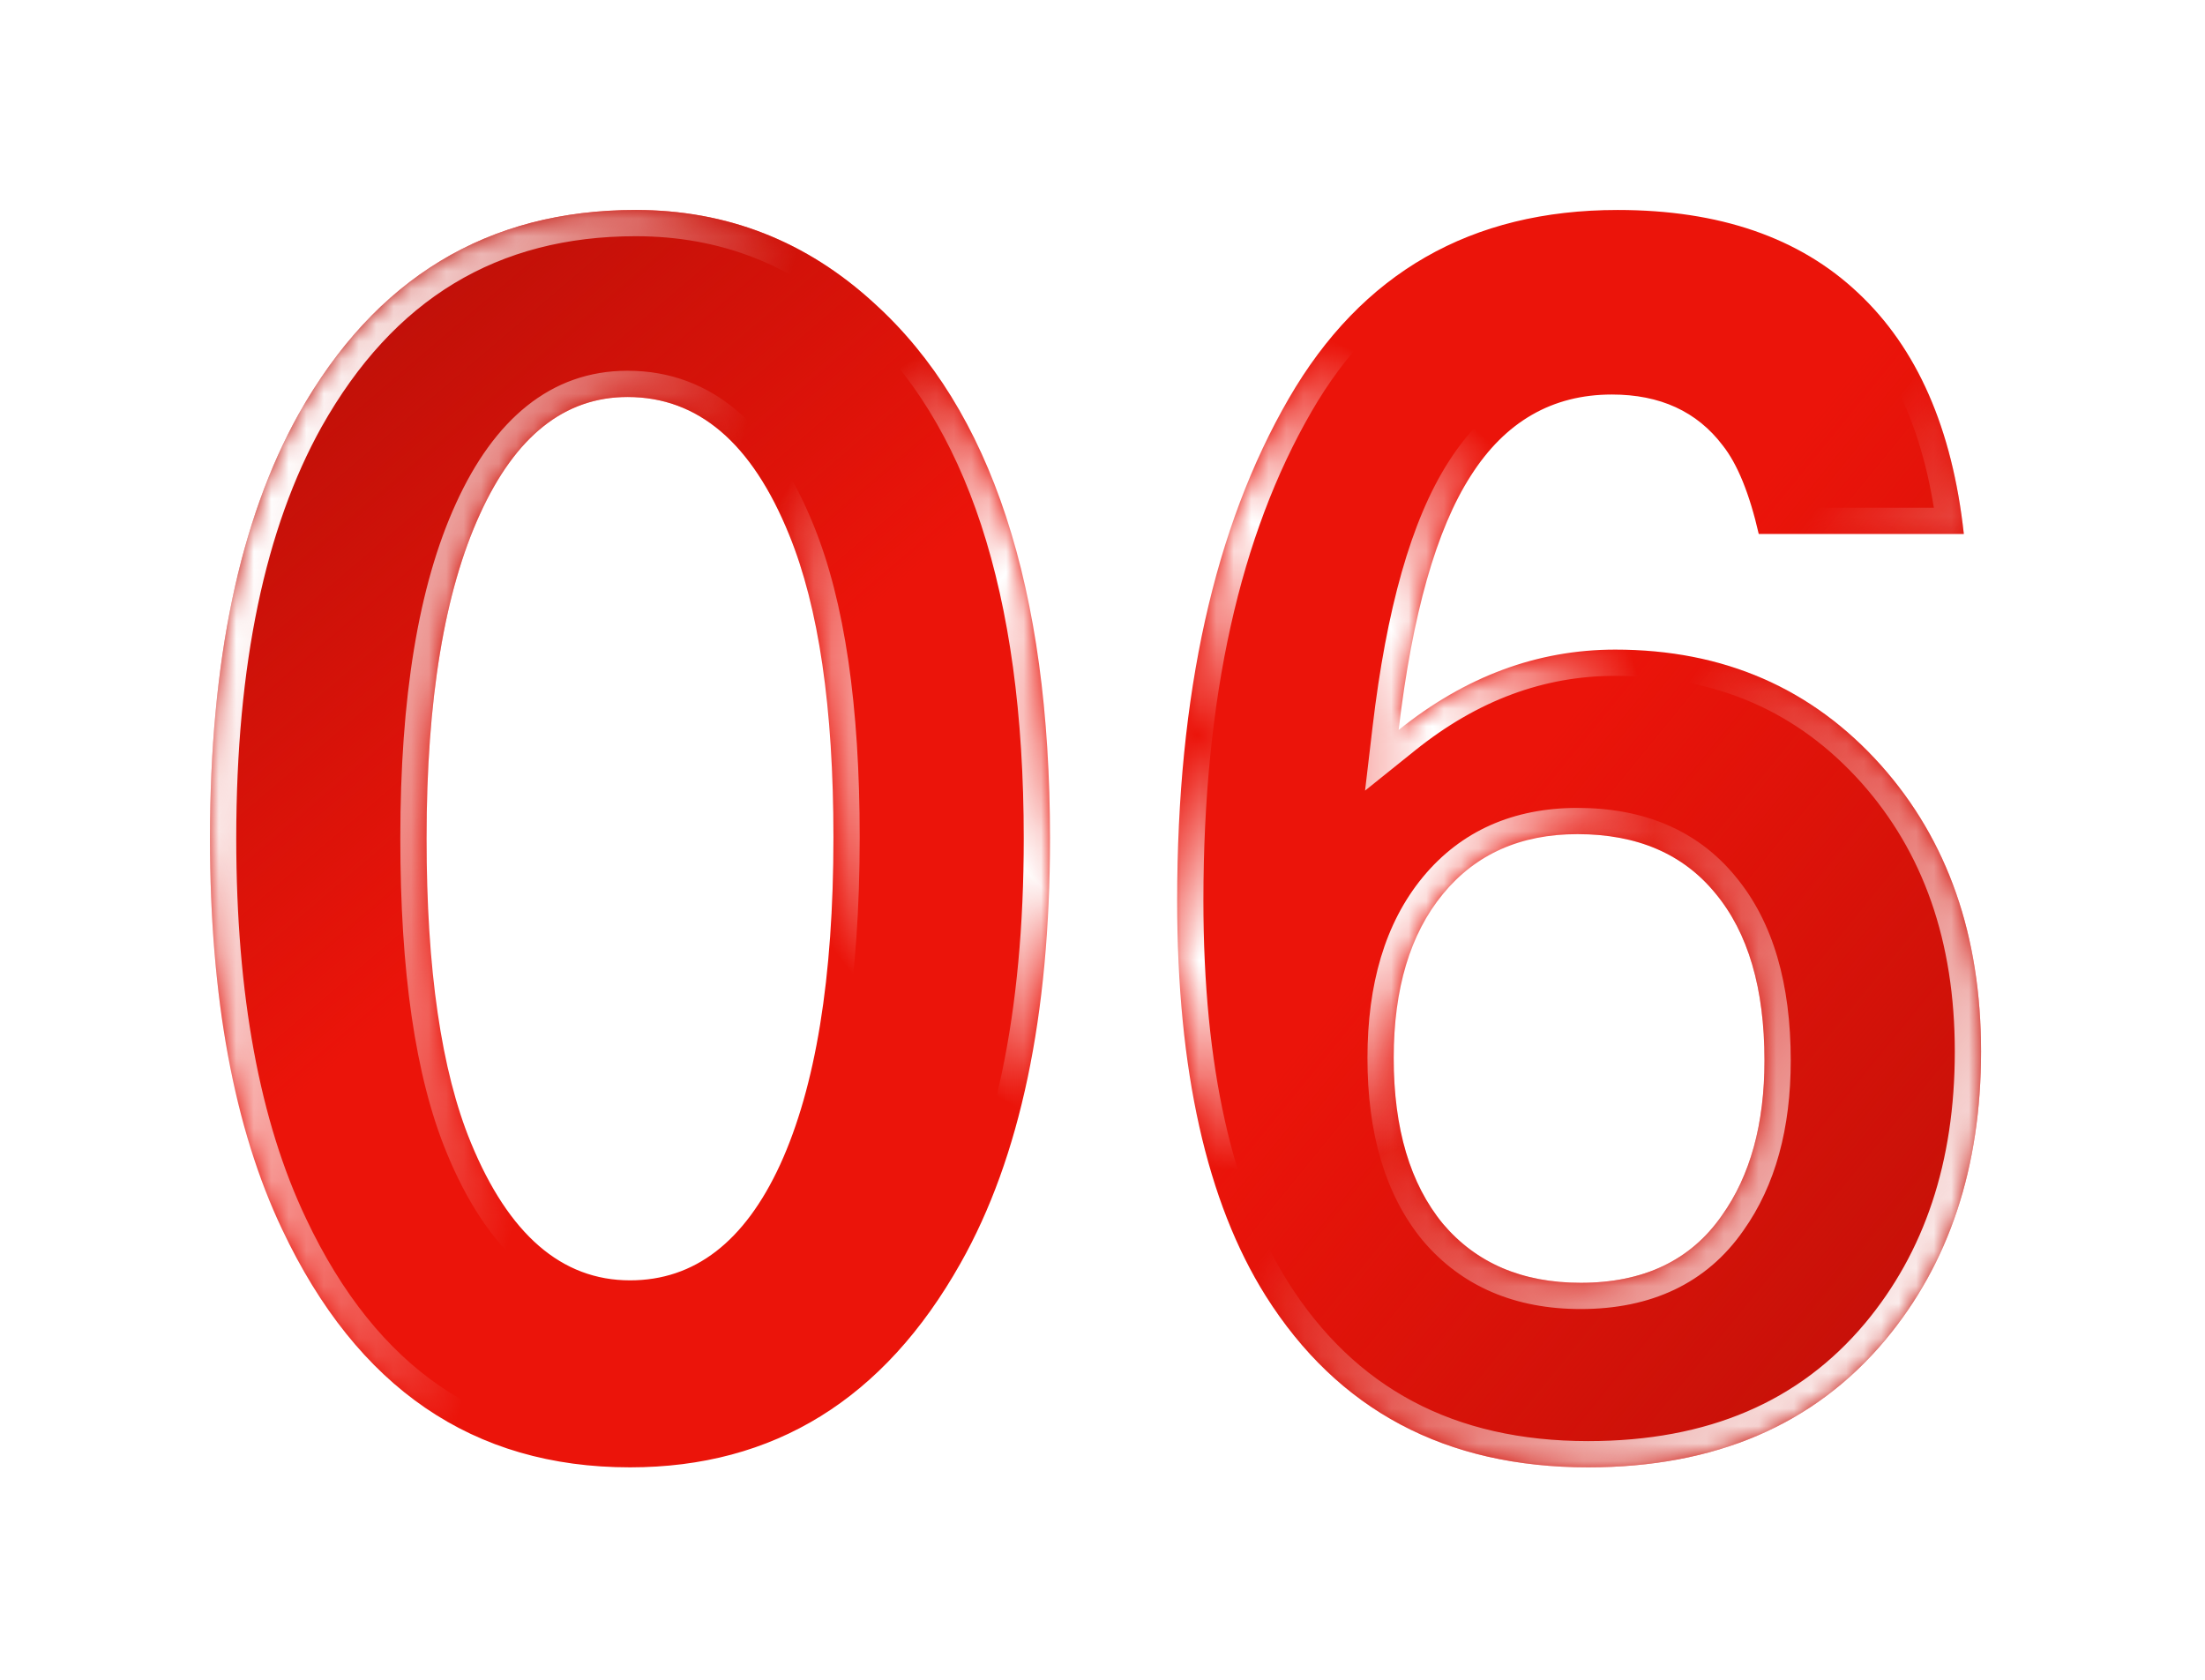 <svg width="126" height="96" viewBox="0 0 126 96" fill="none" xmlns="http://www.w3.org/2000/svg">
<g filter="url(#filter0_d_5250_1571)">
<mask id="path-1-inside-1_5250_1571" fill="white">
<path d="M36.328 4C41.547 4 46.094 5.781 49.969 9.344C56.656 15.406 60 25.594 60 39.906C60 50.062 58.297 58.156 54.891 64.188C50.516 71.969 44.219 75.859 36 75.859C27.031 75.859 20.406 71.328 16.125 62.266C13.375 56.484 12 49.031 12 39.906C12 29.812 13.688 21.734 17.062 15.672C21.438 7.891 27.859 4 36.328 4ZM35.859 14.688C32.266 14.688 29.453 16.922 27.422 21.391C25.391 25.828 24.375 32 24.375 39.906C24.375 47.406 25.219 53.203 26.906 57.297C29.062 62.547 32.094 65.172 36 65.172C39.688 65.172 42.547 62.969 44.578 58.562C46.609 54.125 47.625 47.891 47.625 39.859C47.625 32.453 46.781 26.688 45.094 22.562C42.969 17.312 39.891 14.688 35.859 14.688ZM79.922 33.719C83.734 30.656 87.859 29.125 92.297 29.125C98.484 29.125 103.547 31.328 107.484 35.734C111.297 40.016 113.203 45.469 113.203 52.094C113.203 58.719 111.375 64.219 107.719 68.594C103.656 73.438 98 75.859 90.75 75.859C82.594 75.859 76.453 72.594 72.328 66.062C68.953 60.688 67.266 53.156 67.266 43.469C67.266 31.688 69.391 22.125 73.641 14.781C77.797 7.594 84.062 4 92.438 4C98.25 4 102.828 5.578 106.172 8.734C109.547 11.891 111.562 16.484 112.219 22.516H100.5C99.969 20.203 99.281 18.516 98.438 17.453C96.969 15.516 94.859 14.547 92.109 14.547C88.703 14.547 86.016 16.094 84.047 19.188C82.078 22.25 80.703 27.094 79.922 33.719ZM90.141 39.672C86.891 39.672 84.328 40.812 82.453 43.094C80.578 45.375 79.641 48.5 79.641 52.469C79.641 56.5 80.578 59.656 82.453 61.938C84.359 64.188 86.984 65.312 90.328 65.312C93.922 65.312 96.609 64.031 98.391 61.469C100.016 59.188 100.828 56.234 100.828 52.609C100.828 48.484 99.891 45.297 98.016 43.047C96.172 40.797 93.547 39.672 90.141 39.672Z"/>
</mask>
<path d="M36.328 4C41.547 4 46.094 5.781 49.969 9.344C56.656 15.406 60 25.594 60 39.906C60 50.062 58.297 58.156 54.891 64.188C50.516 71.969 44.219 75.859 36 75.859C27.031 75.859 20.406 71.328 16.125 62.266C13.375 56.484 12 49.031 12 39.906C12 29.812 13.688 21.734 17.062 15.672C21.438 7.891 27.859 4 36.328 4ZM35.859 14.688C32.266 14.688 29.453 16.922 27.422 21.391C25.391 25.828 24.375 32 24.375 39.906C24.375 47.406 25.219 53.203 26.906 57.297C29.062 62.547 32.094 65.172 36 65.172C39.688 65.172 42.547 62.969 44.578 58.562C46.609 54.125 47.625 47.891 47.625 39.859C47.625 32.453 46.781 26.688 45.094 22.562C42.969 17.312 39.891 14.688 35.859 14.688ZM79.922 33.719C83.734 30.656 87.859 29.125 92.297 29.125C98.484 29.125 103.547 31.328 107.484 35.734C111.297 40.016 113.203 45.469 113.203 52.094C113.203 58.719 111.375 64.219 107.719 68.594C103.656 73.438 98 75.859 90.75 75.859C82.594 75.859 76.453 72.594 72.328 66.062C68.953 60.688 67.266 53.156 67.266 43.469C67.266 31.688 69.391 22.125 73.641 14.781C77.797 7.594 84.062 4 92.438 4C98.25 4 102.828 5.578 106.172 8.734C109.547 11.891 111.562 16.484 112.219 22.516H100.5C99.969 20.203 99.281 18.516 98.438 17.453C96.969 15.516 94.859 14.547 92.109 14.547C88.703 14.547 86.016 16.094 84.047 19.188C82.078 22.25 80.703 27.094 79.922 33.719ZM90.141 39.672C86.891 39.672 84.328 40.812 82.453 43.094C80.578 45.375 79.641 48.5 79.641 52.469C79.641 56.5 80.578 59.656 82.453 61.938C84.359 64.188 86.984 65.312 90.328 65.312C93.922 65.312 96.609 64.031 98.391 61.469C100.016 59.188 100.828 56.234 100.828 52.609C100.828 48.484 99.891 45.297 98.016 43.047C96.172 40.797 93.547 39.672 90.141 39.672Z" fill="#EB140A"/>
<path d="M36.328 4C41.547 4 46.094 5.781 49.969 9.344C56.656 15.406 60 25.594 60 39.906C60 50.062 58.297 58.156 54.891 64.188C50.516 71.969 44.219 75.859 36 75.859C27.031 75.859 20.406 71.328 16.125 62.266C13.375 56.484 12 49.031 12 39.906C12 29.812 13.688 21.734 17.062 15.672C21.438 7.891 27.859 4 36.328 4ZM35.859 14.688C32.266 14.688 29.453 16.922 27.422 21.391C25.391 25.828 24.375 32 24.375 39.906C24.375 47.406 25.219 53.203 26.906 57.297C29.062 62.547 32.094 65.172 36 65.172C39.688 65.172 42.547 62.969 44.578 58.562C46.609 54.125 47.625 47.891 47.625 39.859C47.625 32.453 46.781 26.688 45.094 22.562C42.969 17.312 39.891 14.688 35.859 14.688ZM79.922 33.719C83.734 30.656 87.859 29.125 92.297 29.125C98.484 29.125 103.547 31.328 107.484 35.734C111.297 40.016 113.203 45.469 113.203 52.094C113.203 58.719 111.375 64.219 107.719 68.594C103.656 73.438 98 75.859 90.75 75.859C82.594 75.859 76.453 72.594 72.328 66.062C68.953 60.688 67.266 53.156 67.266 43.469C67.266 31.688 69.391 22.125 73.641 14.781C77.797 7.594 84.062 4 92.438 4C98.25 4 102.828 5.578 106.172 8.734C109.547 11.891 111.562 16.484 112.219 22.516H100.5C99.969 20.203 99.281 18.516 98.438 17.453C96.969 15.516 94.859 14.547 92.109 14.547C88.703 14.547 86.016 16.094 84.047 19.188C82.078 22.25 80.703 27.094 79.922 33.719ZM90.141 39.672C86.891 39.672 84.328 40.812 82.453 43.094C80.578 45.375 79.641 48.5 79.641 52.469C79.641 56.5 80.578 59.656 82.453 61.938C84.359 64.188 86.984 65.312 90.328 65.312C93.922 65.312 96.609 64.031 98.391 61.469C100.016 59.188 100.828 56.234 100.828 52.609C100.828 48.484 99.891 45.297 98.016 43.047C96.172 40.797 93.547 39.672 90.141 39.672Z" fill="url(#paint0_linear_5250_1571)"/>
<path d="M36.328 4C41.547 4 46.094 5.781 49.969 9.344C56.656 15.406 60 25.594 60 39.906C60 50.062 58.297 58.156 54.891 64.188C50.516 71.969 44.219 75.859 36 75.859C27.031 75.859 20.406 71.328 16.125 62.266C13.375 56.484 12 49.031 12 39.906C12 29.812 13.688 21.734 17.062 15.672C21.438 7.891 27.859 4 36.328 4ZM35.859 14.688C32.266 14.688 29.453 16.922 27.422 21.391C25.391 25.828 24.375 32 24.375 39.906C24.375 47.406 25.219 53.203 26.906 57.297C29.062 62.547 32.094 65.172 36 65.172C39.688 65.172 42.547 62.969 44.578 58.562C46.609 54.125 47.625 47.891 47.625 39.859C47.625 32.453 46.781 26.688 45.094 22.562C42.969 17.312 39.891 14.688 35.859 14.688ZM79.922 33.719C83.734 30.656 87.859 29.125 92.297 29.125C98.484 29.125 103.547 31.328 107.484 35.734C111.297 40.016 113.203 45.469 113.203 52.094C113.203 58.719 111.375 64.219 107.719 68.594C103.656 73.438 98 75.859 90.75 75.859C82.594 75.859 76.453 72.594 72.328 66.062C68.953 60.688 67.266 53.156 67.266 43.469C67.266 31.688 69.391 22.125 73.641 14.781C77.797 7.594 84.062 4 92.438 4C98.25 4 102.828 5.578 106.172 8.734C109.547 11.891 111.562 16.484 112.219 22.516H100.5C99.969 20.203 99.281 18.516 98.438 17.453C96.969 15.516 94.859 14.547 92.109 14.547C88.703 14.547 86.016 16.094 84.047 19.188C82.078 22.25 80.703 27.094 79.922 33.719ZM90.141 39.672C86.891 39.672 84.328 40.812 82.453 43.094C80.578 45.375 79.641 48.5 79.641 52.469C79.641 56.5 80.578 59.656 82.453 61.938C84.359 64.188 86.984 65.312 90.328 65.312C93.922 65.312 96.609 64.031 98.391 61.469C100.016 59.188 100.828 56.234 100.828 52.609C100.828 48.484 99.891 45.297 98.016 43.047C96.172 40.797 93.547 39.672 90.141 39.672Z" fill="url(#paint1_linear_5250_1571)"/>
<path d="M49.969 9.344L48.953 10.448L48.961 10.455L49.969 9.344ZM54.891 64.188L53.584 63.45L53.583 63.452L54.891 64.188ZM16.125 62.266L17.481 61.625L17.48 61.621L16.125 62.266ZM17.062 15.672L15.755 14.937L15.752 14.942L17.062 15.672ZM27.422 21.391L28.786 22.015L28.787 22.011L27.422 21.391ZM26.906 57.297L28.294 56.727L28.293 56.725L26.906 57.297ZM44.578 58.562L45.94 59.191L45.942 59.187L44.578 58.562ZM45.094 22.562L43.703 23.125L43.705 23.13L45.094 22.562ZM36.328 4V5.5C41.167 5.5 45.353 7.138 48.954 10.448L49.969 9.344L50.984 8.239C46.835 4.425 41.926 2.5 36.328 2.5V4ZM49.969 9.344L48.961 10.455C55.191 16.103 58.5 25.774 58.5 39.906H60H61.5C61.5 25.414 58.121 14.709 50.976 8.232L49.969 9.344ZM60 39.906H58.5C58.5 49.916 56.818 57.725 53.584 63.45L54.891 64.188L56.197 64.925C59.776 58.588 61.5 50.209 61.5 39.906H60ZM54.891 64.188L53.583 63.452C49.446 70.811 43.622 74.359 36 74.359V75.859V77.359C44.816 77.359 51.586 73.127 56.198 64.923L54.891 64.188ZM36 75.859V74.359C31.781 74.359 28.186 73.298 25.151 71.223C22.107 69.141 19.536 65.975 17.481 61.625L16.125 62.266L14.769 62.906C16.995 67.619 19.877 71.25 23.458 73.699C27.049 76.155 31.25 77.359 36 77.359V75.859ZM16.125 62.266L17.48 61.621C14.857 56.108 13.5 48.897 13.5 39.906H12H10.5C10.5 49.166 11.893 56.861 14.77 62.91L16.125 62.266ZM12 39.906H13.5C13.5 29.959 15.166 22.162 18.373 16.401L17.062 15.672L15.752 14.942C12.209 21.307 10.5 29.666 10.5 39.906H12ZM17.062 15.672L18.37 16.407C22.497 9.067 28.437 5.5 36.328 5.5V4V2.5C27.282 2.5 20.378 6.715 15.755 14.937L17.062 15.672ZM35.859 14.688V13.188C31.46 13.188 28.226 15.997 26.056 20.77L27.422 21.391L28.787 22.011C30.68 17.847 33.071 16.188 35.859 16.188V14.688ZM27.422 21.391L26.058 20.766C23.898 25.484 22.875 31.902 22.875 39.906H24.375H25.875C25.875 32.097 26.883 26.172 28.786 22.015L27.422 21.391ZM24.375 39.906H22.875C22.875 47.485 23.723 53.51 25.52 57.868L26.906 57.297L28.293 56.725C26.715 52.896 25.875 47.327 25.875 39.906H24.375ZM26.906 57.297L25.519 57.867C27.783 63.381 31.217 66.672 36 66.672V65.172V63.672C32.971 63.672 30.342 61.713 28.294 56.727L26.906 57.297ZM36 65.172V66.672C40.465 66.672 43.756 63.928 45.94 59.191L44.578 58.562L43.216 57.934C41.337 62.01 38.91 63.672 36 63.672V65.172ZM44.578 58.562L45.942 59.187C48.103 54.467 49.125 47.984 49.125 39.859H47.625H46.125C46.125 47.797 45.116 53.783 43.214 57.938L44.578 58.562ZM47.625 39.859H49.125C49.125 32.37 48.276 26.381 46.482 21.995L45.094 22.562L43.705 23.13C45.286 26.994 46.125 32.536 46.125 39.859H47.625ZM45.094 22.562L46.484 22C44.24 16.456 40.751 13.188 35.859 13.188V14.688V16.188C39.03 16.188 41.697 18.169 43.703 23.125L45.094 22.562ZM79.922 33.719L78.432 33.543L78.003 37.184L80.861 34.888L79.922 33.719ZM107.484 35.734L108.605 34.737L108.603 34.735L107.484 35.734ZM107.719 68.594L108.868 69.558L108.87 69.556L107.719 68.594ZM72.328 66.062L71.058 66.86L71.06 66.864L72.328 66.062ZM73.641 14.781L74.939 15.533L74.939 15.532L73.641 14.781ZM106.172 8.734L105.142 9.825L105.147 9.83L106.172 8.734ZM112.219 22.516V24.016H113.891L113.71 22.353L112.219 22.516ZM100.5 22.516L99.038 22.852L99.305 24.016H100.5V22.516ZM98.438 17.453L97.242 18.359L97.252 18.373L97.263 18.386L98.438 17.453ZM84.047 19.188L85.309 19.999L85.312 19.993L84.047 19.188ZM82.453 61.938L81.294 62.89L81.301 62.899L81.309 62.907L82.453 61.938ZM98.391 61.469L97.169 60.599L97.164 60.605L97.159 60.613L98.391 61.469ZM98.016 43.047L96.855 43.998L96.863 44.007L98.016 43.047ZM79.922 33.719L80.861 34.888C84.436 32.016 88.236 30.625 92.297 30.625V29.125V27.625C87.482 27.625 83.032 29.296 78.983 32.549L79.922 33.719ZM92.297 29.125V30.625C98.08 30.625 102.728 32.663 106.366 36.734L107.484 35.734L108.603 34.735C104.366 29.994 98.889 27.625 92.297 27.625V29.125ZM107.484 35.734L106.364 36.732C109.894 40.696 111.703 45.776 111.703 52.094H113.203H114.703C114.703 45.162 112.699 39.335 108.605 34.737L107.484 35.734ZM113.203 52.094H111.703C111.703 58.427 109.963 63.569 106.568 67.632L107.719 68.594L108.87 69.556C112.787 64.868 114.703 59.01 114.703 52.094H113.203ZM107.719 68.594L106.569 67.63C102.836 72.082 97.629 74.359 90.75 74.359V75.859V77.359C98.371 77.359 104.477 74.793 108.868 69.558L107.719 68.594ZM90.75 75.859V74.359C83.074 74.359 77.428 71.329 73.596 65.261L72.328 66.062L71.06 66.864C75.478 73.858 82.114 77.359 90.75 77.359V75.859ZM72.328 66.062L73.599 65.265C70.433 60.223 68.766 53.012 68.766 43.469H67.266H65.766C65.766 53.301 67.473 61.152 71.058 66.86L72.328 66.062ZM67.266 43.469H68.766C68.766 31.854 70.863 22.576 74.939 15.533L73.641 14.781L72.342 14.03C67.919 21.674 65.766 31.521 65.766 43.469H67.266ZM73.641 14.781L74.939 15.532C78.824 8.813 84.592 5.5 92.438 5.5V4V2.5C83.533 2.5 76.769 6.374 72.342 14.03L73.641 14.781ZM92.438 4V5.5C97.973 5.5 102.145 6.996 105.142 9.825L106.172 8.734L107.202 7.644C103.511 4.16 98.527 2.5 92.438 2.5V4ZM106.172 8.734L105.147 9.83C108.187 12.673 110.098 16.89 110.728 22.678L112.219 22.516L113.71 22.353C113.027 16.079 110.906 11.108 107.196 7.639L106.172 8.734ZM112.219 22.516V21.016H100.5V22.516V24.016H112.219V22.516ZM100.5 22.516L101.962 22.18C101.413 19.789 100.663 17.843 99.612 16.52L98.438 17.453L97.263 18.386C97.9 19.188 98.525 20.617 99.038 22.852L100.5 22.516ZM98.438 17.453L99.633 16.547C97.841 14.183 95.258 13.047 92.109 13.047V14.547V16.047C94.46 16.047 96.097 16.849 97.242 18.359L98.438 17.453ZM92.109 14.547V13.047C88.145 13.047 85 14.895 82.781 18.382L84.047 19.188L85.312 19.993C87.031 17.292 89.261 16.047 92.109 16.047V14.547ZM84.047 19.188L82.785 18.376C80.629 21.73 79.222 26.85 78.432 33.543L79.922 33.719L81.412 33.894C82.185 27.337 83.527 22.77 85.309 19.999L84.047 19.188ZM90.141 39.672V38.172C86.493 38.172 83.485 39.476 81.294 42.141L82.453 43.094L83.612 44.046C85.171 42.149 87.288 41.172 90.141 41.172V39.672ZM82.453 43.094L81.294 42.141C79.133 44.771 78.141 48.272 78.141 52.469H79.641H81.141C81.141 48.728 82.023 45.979 83.612 44.046L82.453 43.094ZM79.641 52.469H78.141C78.141 56.721 79.13 60.257 81.294 62.89L82.453 61.938L83.612 60.985C82.026 59.056 81.141 56.279 81.141 52.469H79.641ZM82.453 61.938L81.309 62.907C83.54 65.541 86.609 66.812 90.328 66.812V65.312V63.812C87.359 63.812 85.179 62.834 83.598 60.968L82.453 61.938ZM90.328 65.312V66.812C94.327 66.812 97.515 65.356 99.622 62.325L98.391 61.469L97.159 60.613C95.704 62.706 93.517 63.812 90.328 63.812V65.312ZM98.391 61.469L99.612 62.339C101.465 59.738 102.328 56.455 102.328 52.609H100.828H99.328C99.328 56.014 98.566 58.637 97.169 60.599L98.391 61.469ZM100.828 52.609H102.328C102.328 48.275 101.344 44.698 99.168 42.087L98.016 43.047L96.863 44.007C98.437 45.896 99.328 48.694 99.328 52.609H100.828ZM98.016 43.047L99.176 42.096C96.997 39.437 93.911 38.172 90.141 38.172V39.672V41.172C93.183 41.172 95.347 42.157 96.855 43.998L98.016 43.047Z" fill="url(#paint2_linear_5250_1571)" mask="url(#path-1-inside-1_5250_1571)"/>
<path d="M49.969 9.344L48.953 10.448L48.961 10.455L49.969 9.344ZM54.891 64.188L53.584 63.45L53.583 63.452L54.891 64.188ZM16.125 62.266L17.481 61.625L17.48 61.621L16.125 62.266ZM17.062 15.672L15.755 14.937L15.752 14.942L17.062 15.672ZM27.422 21.391L28.786 22.015L28.787 22.011L27.422 21.391ZM26.906 57.297L28.294 56.727L28.293 56.725L26.906 57.297ZM44.578 58.562L45.94 59.191L45.942 59.187L44.578 58.562ZM45.094 22.562L43.703 23.125L43.705 23.13L45.094 22.562ZM36.328 4V5.5C41.167 5.5 45.353 7.138 48.954 10.448L49.969 9.344L50.984 8.239C46.835 4.425 41.926 2.5 36.328 2.5V4ZM49.969 9.344L48.961 10.455C55.191 16.103 58.5 25.774 58.5 39.906H60H61.5C61.5 25.414 58.121 14.709 50.976 8.232L49.969 9.344ZM60 39.906H58.5C58.5 49.916 56.818 57.725 53.584 63.45L54.891 64.188L56.197 64.925C59.776 58.588 61.5 50.209 61.5 39.906H60ZM54.891 64.188L53.583 63.452C49.446 70.811 43.622 74.359 36 74.359V75.859V77.359C44.816 77.359 51.586 73.127 56.198 64.923L54.891 64.188ZM36 75.859V74.359C31.781 74.359 28.186 73.298 25.151 71.223C22.107 69.141 19.536 65.975 17.481 61.625L16.125 62.266L14.769 62.906C16.995 67.619 19.877 71.25 23.458 73.699C27.049 76.155 31.25 77.359 36 77.359V75.859ZM16.125 62.266L17.48 61.621C14.857 56.108 13.5 48.897 13.5 39.906H12H10.5C10.5 49.166 11.893 56.861 14.77 62.91L16.125 62.266ZM12 39.906H13.5C13.5 29.959 15.166 22.162 18.373 16.401L17.062 15.672L15.752 14.942C12.209 21.307 10.5 29.666 10.5 39.906H12ZM17.062 15.672L18.37 16.407C22.497 9.067 28.437 5.5 36.328 5.5V4V2.5C27.282 2.5 20.378 6.715 15.755 14.937L17.062 15.672ZM35.859 14.688V13.188C31.46 13.188 28.226 15.997 26.056 20.77L27.422 21.391L28.787 22.011C30.68 17.847 33.071 16.188 35.859 16.188V14.688ZM27.422 21.391L26.058 20.766C23.898 25.484 22.875 31.902 22.875 39.906H24.375H25.875C25.875 32.097 26.883 26.172 28.786 22.015L27.422 21.391ZM24.375 39.906H22.875C22.875 47.485 23.723 53.51 25.52 57.868L26.906 57.297L28.293 56.725C26.715 52.896 25.875 47.327 25.875 39.906H24.375ZM26.906 57.297L25.519 57.867C27.783 63.381 31.217 66.672 36 66.672V65.172V63.672C32.971 63.672 30.342 61.713 28.294 56.727L26.906 57.297ZM36 65.172V66.672C40.465 66.672 43.756 63.928 45.94 59.191L44.578 58.562L43.216 57.934C41.337 62.01 38.91 63.672 36 63.672V65.172ZM44.578 58.562L45.942 59.187C48.103 54.467 49.125 47.984 49.125 39.859H47.625H46.125C46.125 47.797 45.116 53.783 43.214 57.938L44.578 58.562ZM47.625 39.859H49.125C49.125 32.37 48.276 26.381 46.482 21.995L45.094 22.562L43.705 23.13C45.286 26.994 46.125 32.536 46.125 39.859H47.625ZM45.094 22.562L46.484 22C44.24 16.456 40.751 13.188 35.859 13.188V14.688V16.188C39.03 16.188 41.697 18.169 43.703 23.125L45.094 22.562ZM79.922 33.719L78.432 33.543L78.003 37.184L80.861 34.888L79.922 33.719ZM107.484 35.734L108.605 34.737L108.603 34.735L107.484 35.734ZM107.719 68.594L108.868 69.558L108.87 69.556L107.719 68.594ZM72.328 66.062L71.058 66.86L71.06 66.864L72.328 66.062ZM73.641 14.781L74.939 15.533L74.939 15.532L73.641 14.781ZM106.172 8.734L105.142 9.825L105.147 9.83L106.172 8.734ZM112.219 22.516V24.016H113.891L113.71 22.353L112.219 22.516ZM100.5 22.516L99.038 22.852L99.305 24.016H100.5V22.516ZM98.438 17.453L97.242 18.359L97.252 18.373L97.263 18.386L98.438 17.453ZM84.047 19.188L85.309 19.999L85.312 19.993L84.047 19.188ZM82.453 61.938L81.294 62.89L81.301 62.899L81.309 62.907L82.453 61.938ZM98.391 61.469L97.169 60.599L97.164 60.605L97.159 60.613L98.391 61.469ZM98.016 43.047L96.855 43.998L96.863 44.007L98.016 43.047ZM79.922 33.719L80.861 34.888C84.436 32.016 88.236 30.625 92.297 30.625V29.125V27.625C87.482 27.625 83.032 29.296 78.983 32.549L79.922 33.719ZM92.297 29.125V30.625C98.08 30.625 102.728 32.663 106.366 36.734L107.484 35.734L108.603 34.735C104.366 29.994 98.889 27.625 92.297 27.625V29.125ZM107.484 35.734L106.364 36.732C109.894 40.696 111.703 45.776 111.703 52.094H113.203H114.703C114.703 45.162 112.699 39.335 108.605 34.737L107.484 35.734ZM113.203 52.094H111.703C111.703 58.427 109.963 63.569 106.568 67.632L107.719 68.594L108.87 69.556C112.787 64.868 114.703 59.01 114.703 52.094H113.203ZM107.719 68.594L106.569 67.63C102.836 72.082 97.629 74.359 90.75 74.359V75.859V77.359C98.371 77.359 104.477 74.793 108.868 69.558L107.719 68.594ZM90.75 75.859V74.359C83.074 74.359 77.428 71.329 73.596 65.261L72.328 66.062L71.06 66.864C75.478 73.858 82.114 77.359 90.75 77.359V75.859ZM72.328 66.062L73.599 65.265C70.433 60.223 68.766 53.012 68.766 43.469H67.266H65.766C65.766 53.301 67.473 61.152 71.058 66.86L72.328 66.062ZM67.266 43.469H68.766C68.766 31.854 70.863 22.576 74.939 15.533L73.641 14.781L72.342 14.03C67.919 21.674 65.766 31.521 65.766 43.469H67.266ZM73.641 14.781L74.939 15.532C78.824 8.813 84.592 5.5 92.438 5.5V4V2.5C83.533 2.5 76.769 6.374 72.342 14.03L73.641 14.781ZM92.438 4V5.5C97.973 5.5 102.145 6.996 105.142 9.825L106.172 8.734L107.202 7.644C103.511 4.16 98.527 2.5 92.438 2.5V4ZM106.172 8.734L105.147 9.83C108.187 12.673 110.098 16.89 110.728 22.678L112.219 22.516L113.71 22.353C113.027 16.079 110.906 11.108 107.196 7.639L106.172 8.734ZM112.219 22.516V21.016H100.5V22.516V24.016H112.219V22.516ZM100.5 22.516L101.962 22.18C101.413 19.789 100.663 17.843 99.612 16.52L98.438 17.453L97.263 18.386C97.9 19.188 98.525 20.617 99.038 22.852L100.5 22.516ZM98.438 17.453L99.633 16.547C97.841 14.183 95.258 13.047 92.109 13.047V14.547V16.047C94.46 16.047 96.097 16.849 97.242 18.359L98.438 17.453ZM92.109 14.547V13.047C88.145 13.047 85 14.895 82.781 18.382L84.047 19.188L85.312 19.993C87.031 17.292 89.261 16.047 92.109 16.047V14.547ZM84.047 19.188L82.785 18.376C80.629 21.73 79.222 26.85 78.432 33.543L79.922 33.719L81.412 33.894C82.185 27.337 83.527 22.77 85.309 19.999L84.047 19.188ZM90.141 39.672V38.172C86.493 38.172 83.485 39.476 81.294 42.141L82.453 43.094L83.612 44.046C85.171 42.149 87.288 41.172 90.141 41.172V39.672ZM82.453 43.094L81.294 42.141C79.133 44.771 78.141 48.272 78.141 52.469H79.641H81.141C81.141 48.728 82.023 45.979 83.612 44.046L82.453 43.094ZM79.641 52.469H78.141C78.141 56.721 79.13 60.257 81.294 62.89L82.453 61.938L83.612 60.985C82.026 59.056 81.141 56.279 81.141 52.469H79.641ZM82.453 61.938L81.309 62.907C83.54 65.541 86.609 66.812 90.328 66.812V65.312V63.812C87.359 63.812 85.179 62.834 83.598 60.968L82.453 61.938ZM90.328 65.312V66.812C94.327 66.812 97.515 65.356 99.622 62.325L98.391 61.469L97.159 60.613C95.704 62.706 93.517 63.812 90.328 63.812V65.312ZM98.391 61.469L99.612 62.339C101.465 59.738 102.328 56.455 102.328 52.609H100.828H99.328C99.328 56.014 98.566 58.637 97.169 60.599L98.391 61.469ZM100.828 52.609H102.328C102.328 48.275 101.344 44.698 99.168 42.087L98.016 43.047L96.863 44.007C98.437 45.896 99.328 48.694 99.328 52.609H100.828ZM98.016 43.047L99.176 42.096C96.997 39.437 93.911 38.172 90.141 38.172V39.672V41.172C93.183 41.172 95.347 42.157 96.855 43.998L98.016 43.047Z" fill="url(#paint3_linear_5250_1571)" mask="url(#path-1-inside-1_5250_1571)"/>
<path d="M49.969 9.344L48.953 10.448L48.961 10.455L49.969 9.344ZM54.891 64.188L53.584 63.45L53.583 63.452L54.891 64.188ZM16.125 62.266L17.481 61.625L17.48 61.621L16.125 62.266ZM17.062 15.672L15.755 14.937L15.752 14.942L17.062 15.672ZM27.422 21.391L28.786 22.015L28.787 22.011L27.422 21.391ZM26.906 57.297L28.294 56.727L28.293 56.725L26.906 57.297ZM44.578 58.562L45.94 59.191L45.942 59.187L44.578 58.562ZM45.094 22.562L43.703 23.125L43.705 23.13L45.094 22.562ZM36.328 4V5.5C41.167 5.5 45.353 7.138 48.954 10.448L49.969 9.344L50.984 8.239C46.835 4.425 41.926 2.5 36.328 2.5V4ZM49.969 9.344L48.961 10.455C55.191 16.103 58.5 25.774 58.5 39.906H60H61.5C61.5 25.414 58.121 14.709 50.976 8.232L49.969 9.344ZM60 39.906H58.5C58.5 49.916 56.818 57.725 53.584 63.45L54.891 64.188L56.197 64.925C59.776 58.588 61.5 50.209 61.5 39.906H60ZM54.891 64.188L53.583 63.452C49.446 70.811 43.622 74.359 36 74.359V75.859V77.359C44.816 77.359 51.586 73.127 56.198 64.923L54.891 64.188ZM36 75.859V74.359C31.781 74.359 28.186 73.298 25.151 71.223C22.107 69.141 19.536 65.975 17.481 61.625L16.125 62.266L14.769 62.906C16.995 67.619 19.877 71.25 23.458 73.699C27.049 76.155 31.25 77.359 36 77.359V75.859ZM16.125 62.266L17.48 61.621C14.857 56.108 13.5 48.897 13.5 39.906H12H10.5C10.5 49.166 11.893 56.861 14.77 62.91L16.125 62.266ZM12 39.906H13.5C13.5 29.959 15.166 22.162 18.373 16.401L17.062 15.672L15.752 14.942C12.209 21.307 10.5 29.666 10.5 39.906H12ZM17.062 15.672L18.37 16.407C22.497 9.067 28.437 5.5 36.328 5.5V4V2.5C27.282 2.5 20.378 6.715 15.755 14.937L17.062 15.672ZM35.859 14.688V13.188C31.46 13.188 28.226 15.997 26.056 20.77L27.422 21.391L28.787 22.011C30.68 17.847 33.071 16.188 35.859 16.188V14.688ZM27.422 21.391L26.058 20.766C23.898 25.484 22.875 31.902 22.875 39.906H24.375H25.875C25.875 32.097 26.883 26.172 28.786 22.015L27.422 21.391ZM24.375 39.906H22.875C22.875 47.485 23.723 53.51 25.52 57.868L26.906 57.297L28.293 56.725C26.715 52.896 25.875 47.327 25.875 39.906H24.375ZM26.906 57.297L25.519 57.867C27.783 63.381 31.217 66.672 36 66.672V65.172V63.672C32.971 63.672 30.342 61.713 28.294 56.727L26.906 57.297ZM36 65.172V66.672C40.465 66.672 43.756 63.928 45.94 59.191L44.578 58.562L43.216 57.934C41.337 62.01 38.91 63.672 36 63.672V65.172ZM44.578 58.562L45.942 59.187C48.103 54.467 49.125 47.984 49.125 39.859H47.625H46.125C46.125 47.797 45.116 53.783 43.214 57.938L44.578 58.562ZM47.625 39.859H49.125C49.125 32.37 48.276 26.381 46.482 21.995L45.094 22.562L43.705 23.13C45.286 26.994 46.125 32.536 46.125 39.859H47.625ZM45.094 22.562L46.484 22C44.24 16.456 40.751 13.188 35.859 13.188V14.688V16.188C39.03 16.188 41.697 18.169 43.703 23.125L45.094 22.562ZM79.922 33.719L78.432 33.543L78.003 37.184L80.861 34.888L79.922 33.719ZM107.484 35.734L108.605 34.737L108.603 34.735L107.484 35.734ZM107.719 68.594L108.868 69.558L108.87 69.556L107.719 68.594ZM72.328 66.062L71.058 66.86L71.06 66.864L72.328 66.062ZM73.641 14.781L74.939 15.533L74.939 15.532L73.641 14.781ZM106.172 8.734L105.142 9.825L105.147 9.83L106.172 8.734ZM112.219 22.516V24.016H113.891L113.71 22.353L112.219 22.516ZM100.5 22.516L99.038 22.852L99.305 24.016H100.5V22.516ZM98.438 17.453L97.242 18.359L97.252 18.373L97.263 18.386L98.438 17.453ZM84.047 19.188L85.309 19.999L85.312 19.993L84.047 19.188ZM82.453 61.938L81.294 62.89L81.301 62.899L81.309 62.907L82.453 61.938ZM98.391 61.469L97.169 60.599L97.164 60.605L97.159 60.613L98.391 61.469ZM98.016 43.047L96.855 43.998L96.863 44.007L98.016 43.047ZM79.922 33.719L80.861 34.888C84.436 32.016 88.236 30.625 92.297 30.625V29.125V27.625C87.482 27.625 83.032 29.296 78.983 32.549L79.922 33.719ZM92.297 29.125V30.625C98.08 30.625 102.728 32.663 106.366 36.734L107.484 35.734L108.603 34.735C104.366 29.994 98.889 27.625 92.297 27.625V29.125ZM107.484 35.734L106.364 36.732C109.894 40.696 111.703 45.776 111.703 52.094H113.203H114.703C114.703 45.162 112.699 39.335 108.605 34.737L107.484 35.734ZM113.203 52.094H111.703C111.703 58.427 109.963 63.569 106.568 67.632L107.719 68.594L108.87 69.556C112.787 64.868 114.703 59.01 114.703 52.094H113.203ZM107.719 68.594L106.569 67.63C102.836 72.082 97.629 74.359 90.75 74.359V75.859V77.359C98.371 77.359 104.477 74.793 108.868 69.558L107.719 68.594ZM90.75 75.859V74.359C83.074 74.359 77.428 71.329 73.596 65.261L72.328 66.062L71.06 66.864C75.478 73.858 82.114 77.359 90.75 77.359V75.859ZM72.328 66.062L73.599 65.265C70.433 60.223 68.766 53.012 68.766 43.469H67.266H65.766C65.766 53.301 67.473 61.152 71.058 66.86L72.328 66.062ZM67.266 43.469H68.766C68.766 31.854 70.863 22.576 74.939 15.533L73.641 14.781L72.342 14.03C67.919 21.674 65.766 31.521 65.766 43.469H67.266ZM73.641 14.781L74.939 15.532C78.824 8.813 84.592 5.5 92.438 5.5V4V2.5C83.533 2.5 76.769 6.374 72.342 14.03L73.641 14.781ZM92.438 4V5.5C97.973 5.5 102.145 6.996 105.142 9.825L106.172 8.734L107.202 7.644C103.511 4.16 98.527 2.5 92.438 2.5V4ZM106.172 8.734L105.147 9.83C108.187 12.673 110.098 16.89 110.728 22.678L112.219 22.516L113.71 22.353C113.027 16.079 110.906 11.108 107.196 7.639L106.172 8.734ZM112.219 22.516V21.016H100.5V22.516V24.016H112.219V22.516ZM100.5 22.516L101.962 22.18C101.413 19.789 100.663 17.843 99.612 16.52L98.438 17.453L97.263 18.386C97.9 19.188 98.525 20.617 99.038 22.852L100.5 22.516ZM98.438 17.453L99.633 16.547C97.841 14.183 95.258 13.047 92.109 13.047V14.547V16.047C94.46 16.047 96.097 16.849 97.242 18.359L98.438 17.453ZM92.109 14.547V13.047C88.145 13.047 85 14.895 82.781 18.382L84.047 19.188L85.312 19.993C87.031 17.292 89.261 16.047 92.109 16.047V14.547ZM84.047 19.188L82.785 18.376C80.629 21.73 79.222 26.85 78.432 33.543L79.922 33.719L81.412 33.894C82.185 27.337 83.527 22.77 85.309 19.999L84.047 19.188ZM90.141 39.672V38.172C86.493 38.172 83.485 39.476 81.294 42.141L82.453 43.094L83.612 44.046C85.171 42.149 87.288 41.172 90.141 41.172V39.672ZM82.453 43.094L81.294 42.141C79.133 44.771 78.141 48.272 78.141 52.469H79.641H81.141C81.141 48.728 82.023 45.979 83.612 44.046L82.453 43.094ZM79.641 52.469H78.141C78.141 56.721 79.13 60.257 81.294 62.89L82.453 61.938L83.612 60.985C82.026 59.056 81.141 56.279 81.141 52.469H79.641ZM82.453 61.938L81.309 62.907C83.54 65.541 86.609 66.812 90.328 66.812V65.312V63.812C87.359 63.812 85.179 62.834 83.598 60.968L82.453 61.938ZM90.328 65.312V66.812C94.327 66.812 97.515 65.356 99.622 62.325L98.391 61.469L97.159 60.613C95.704 62.706 93.517 63.812 90.328 63.812V65.312ZM98.391 61.469L99.612 62.339C101.465 59.738 102.328 56.455 102.328 52.609H100.828H99.328C99.328 56.014 98.566 58.637 97.169 60.599L98.391 61.469ZM100.828 52.609H102.328C102.328 48.275 101.344 44.698 99.168 42.087L98.016 43.047L96.863 44.007C98.437 45.896 99.328 48.694 99.328 52.609H100.828ZM98.016 43.047L99.176 42.096C96.997 39.437 93.911 38.172 90.141 38.172V39.672V41.172C93.183 41.172 95.347 42.157 96.855 43.998L98.016 43.047Z" fill="url(#paint4_radial_5250_1571)" mask="url(#path-1-inside-1_5250_1571)"/>
</g>
<defs>
<filter id="filter0_d_5250_1571" x="0" y="0" width="125.203" height="95.859" filterUnits="userSpaceOnUse" color-interpolation-filters="sRGB">
<feFlood flood-opacity="0" result="BackgroundImageFix"/>
<feColorMatrix in="SourceAlpha" type="matrix" values="0 0 0 0 0 0 0 0 0 0 0 0 0 0 0 0 0 0 127 0" result="hardAlpha"/>
<feOffset dy="8"/>
<feGaussianBlur stdDeviation="6"/>
<feColorMatrix type="matrix" values="0 0 0 0 0 0 0 0 0 0 0 0 0 0 0 0 0 0 0.25 0"/>
<feBlend mode="normal" in2="BackgroundImageFix" result="effect1_dropShadow_5250_1571"/>
<feBlend mode="normal" in="SourceGraphic" in2="effect1_dropShadow_5250_1571" result="shape"/>
</filter>
<linearGradient id="paint0_linear_5250_1571" x1="72.906" y1="53.5" x2="110.906" y2="84.5" gradientUnits="userSpaceOnUse">
<stop stop-color="#BA1008" stop-opacity="0"/>
<stop offset="1" stop-color="#BA1008"/>
</linearGradient>
<linearGradient id="paint1_linear_5250_1571" x1="41.906" y1="33.5" x2="18.906" y2="6.5" gradientUnits="userSpaceOnUse">
<stop stop-color="#BA1008" stop-opacity="0"/>
<stop offset="1" stop-color="#BA1008"/>
</linearGradient>
<linearGradient id="paint2_linear_5250_1571" x1="17.906" y1="12" x2="41.906" y2="19" gradientUnits="userSpaceOnUse">
<stop stop-color="white"/>
<stop offset="1" stop-color="white" stop-opacity="0"/>
</linearGradient>
<linearGradient id="paint3_linear_5250_1571" x1="104.906" y1="76" x2="77.906" y2="56" gradientUnits="userSpaceOnUse">
<stop stop-color="white"/>
<stop offset="1" stop-color="white" stop-opacity="0"/>
</linearGradient>
<radialGradient id="paint4_radial_5250_1571" cx="0" cy="0" r="1" gradientUnits="userSpaceOnUse" gradientTransform="translate(68.406 34) rotate(34.932) scale(27.322 23.606)">
<stop stop-color="white" stop-opacity="0"/>
<stop offset="0.523" stop-color="white"/>
<stop offset="1" stop-color="white" stop-opacity="0"/>
</radialGradient>
</defs>
</svg>
